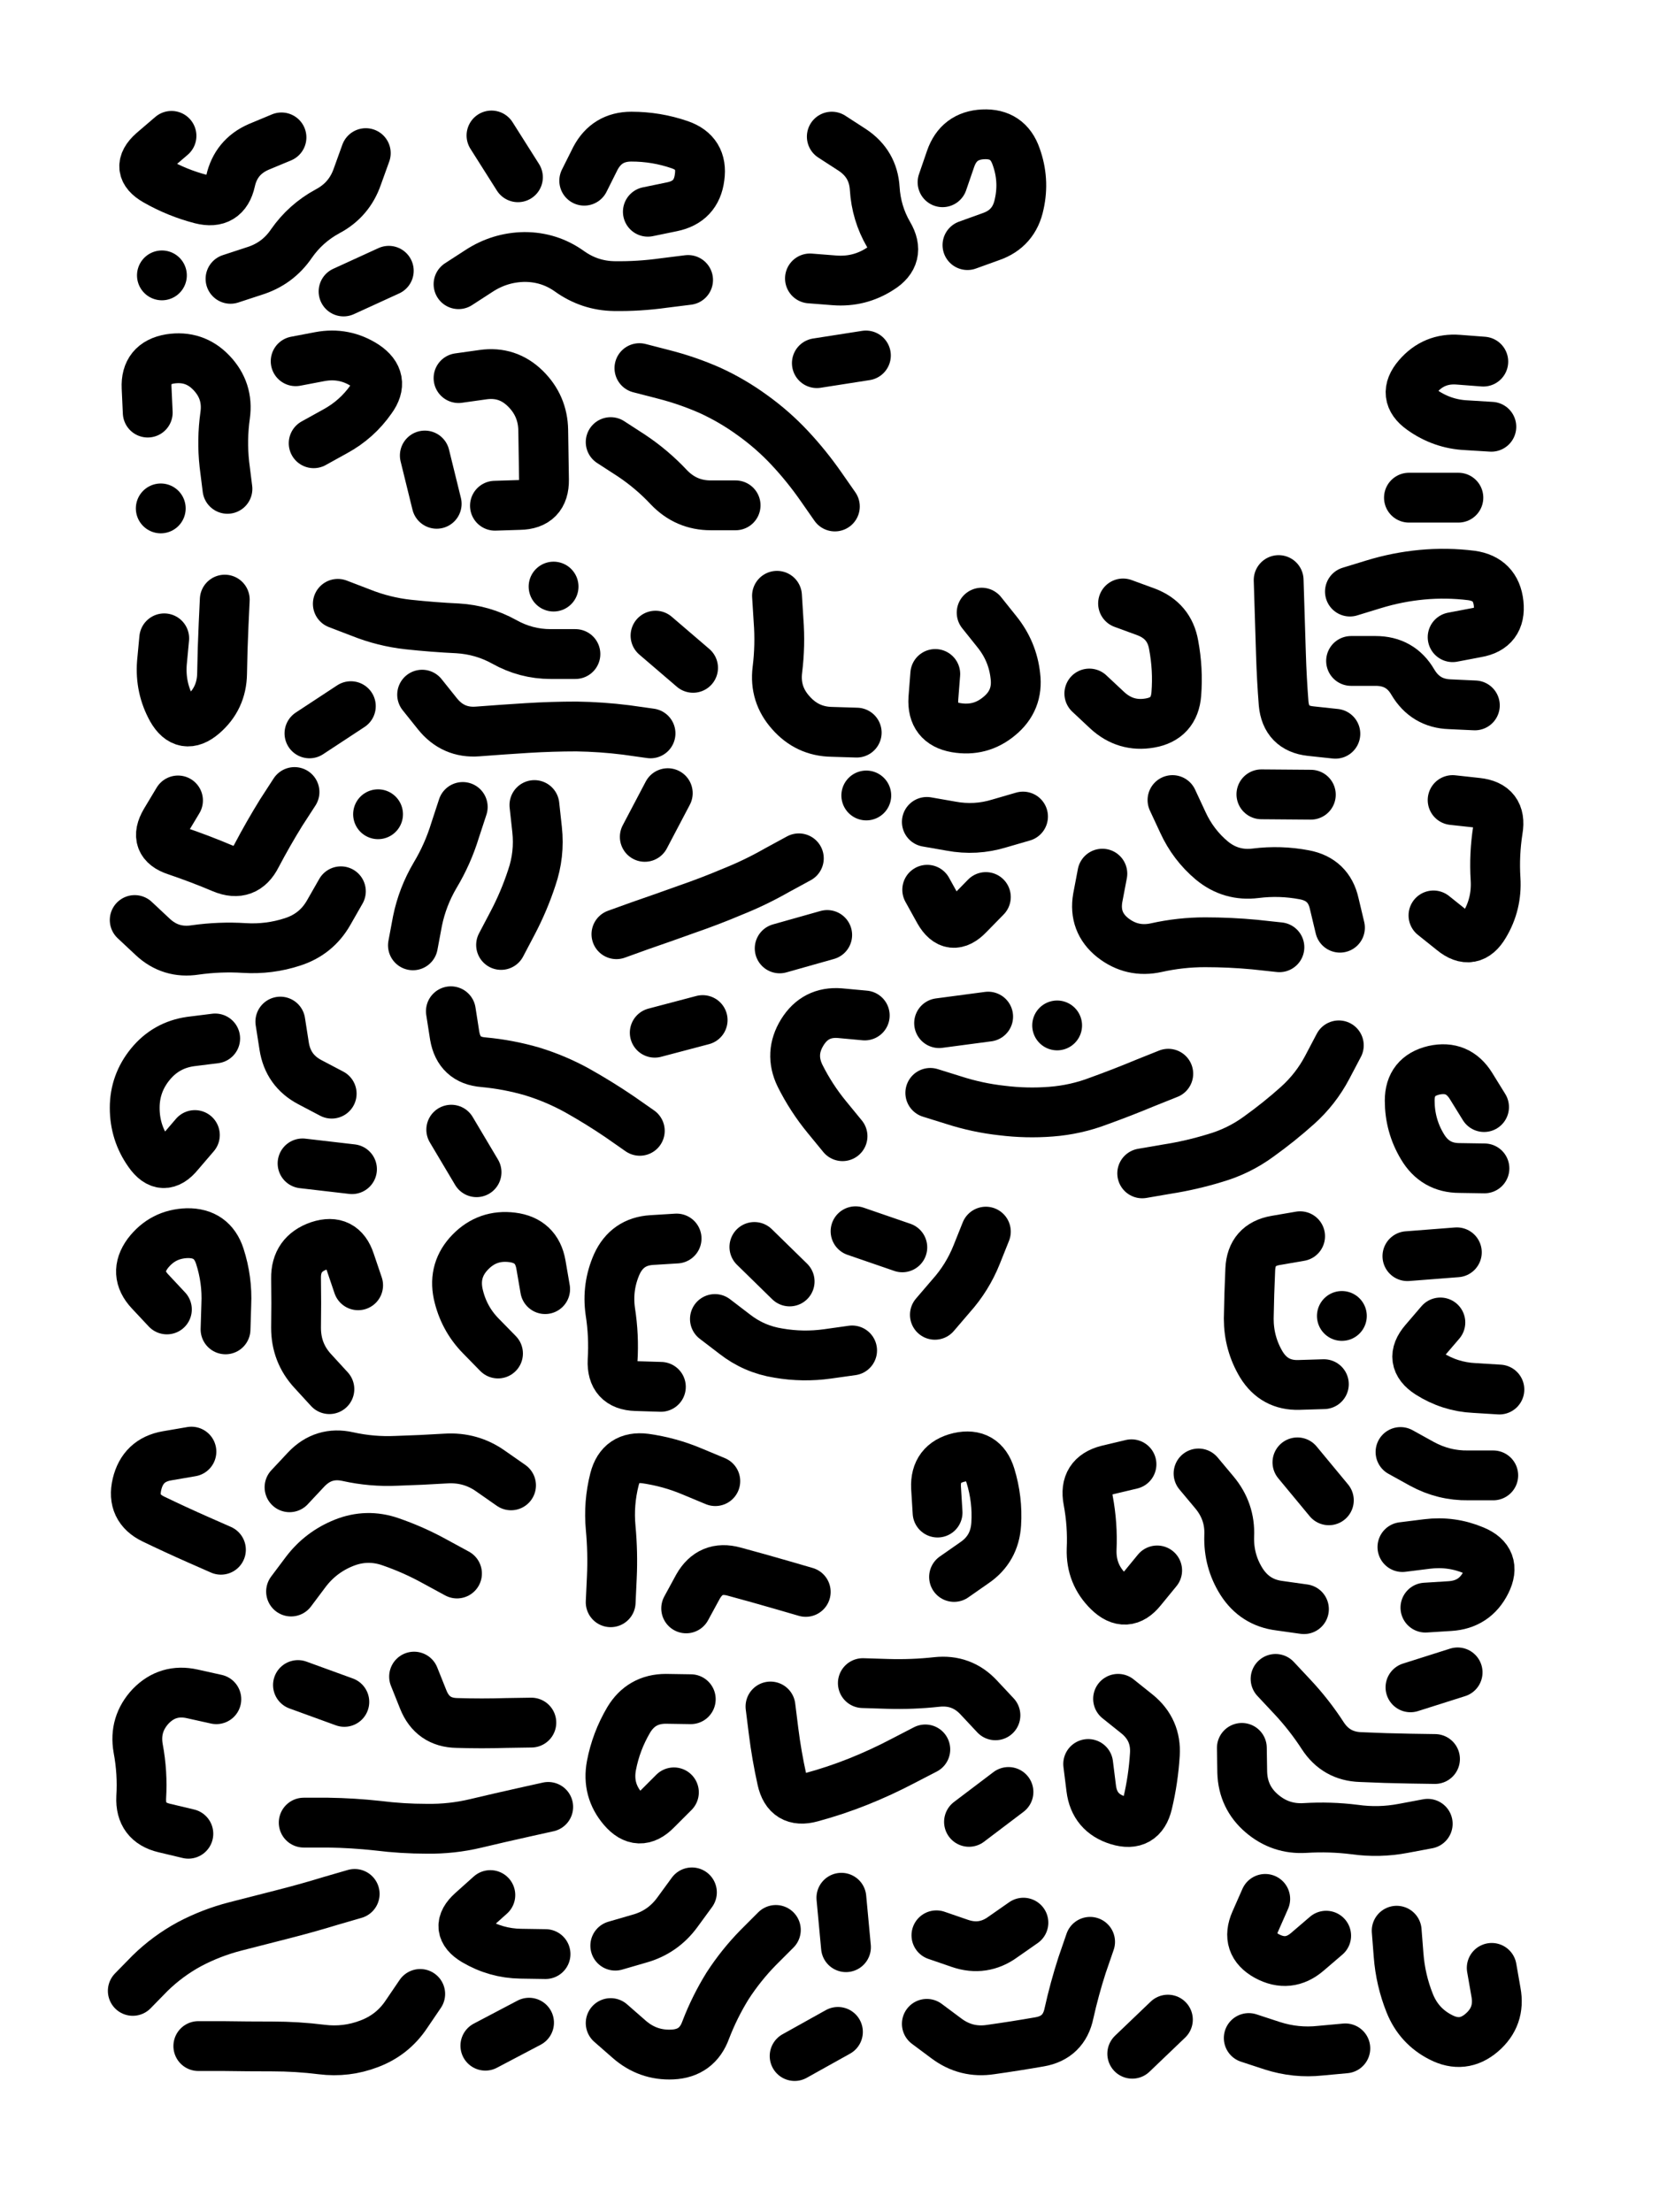 <svg xmlns="http://www.w3.org/2000/svg" viewBox="0 0 4329 5772"><title>Infinite Scribble #2405</title><defs><filter id="piece_2405_3_4_filter" x="-100" y="-100" width="4529" height="5972" filterUnits="userSpaceOnUse"><feTurbulence result="lineShape_distorted_turbulence" type="turbulence" baseFrequency="15384e-6" numOctaves="3"/><feGaussianBlur in="lineShape_distorted_turbulence" result="lineShape_distorted_turbulence_smoothed" stdDeviation="15600e-3"/><feDisplacementMap in="SourceGraphic" in2="lineShape_distorted_turbulence_smoothed" result="lineShape_distorted_results_shifted" scale="13000e-2" xChannelSelector="R" yChannelSelector="G"/><feOffset in="lineShape_distorted_results_shifted" result="lineShape_distorted" dx="-3250e-2" dy="-3250e-2"/><feGaussianBlur in="lineShape_distorted" result="lineShape_1" stdDeviation="6500e-3"/><feColorMatrix in="lineShape_1" result="lineShape" type="matrix" values="1 0 0 0 0  0 1 0 0 0  0 0 1 0 0  0 0 0 7800e-3 -3900e-3"/><feGaussianBlur in="lineShape" result="shrank_blurred" stdDeviation="10000e-3"/><feColorMatrix in="shrank_blurred" result="shrank" type="matrix" values="1 0 0 0 0 0 1 0 0 0 0 0 1 0 0 0 0 0 7466e-3 -4199e-3"/><feColorMatrix in="lineShape" result="border_filled" type="matrix" values="0.6 0 0 0 -0.4  0 0.6 0 0 -0.4  0 0 0.6 0 -0.4  0 0 0 1 0"/><feComposite in="border_filled" in2="shrank" result="border" operator="out"/><feColorMatrix in="lineShape" result="whitea_0" type="matrix" values="1.5 0 0 0 0.07  0 1.5 0 0 0.07  0 0 1.5 0 0.07  0 0 0 1 0"/><feOffset in="whitea_0" result="whitea_1" dx="-19500e-3" dy="-26000e-3"/><feComposite in="whitea_1" in2="lineShape" result="whitea_cropped1" operator="out"/><feOffset in="whitea_cropped1" result="whitea" dx="19500e-3" dy="26000e-3"/><feColorMatrix in="lineShape" result="whiteb_0" type="matrix" values="2 0 0 0 0.15  0 2 0 0 0.15  0 0 2 0 0.15  0 0 0 1 0"/><feOffset in="whiteb_0" result="whiteb_1" dx="-13000e-3" dy="-13000e-3"/><feComposite in="whiteb_1" in2="lineShape" result="whiteb_cropped1" operator="out"/><feOffset in="whiteb_cropped1" result="whiteb" dx="13000e-3" dy="13000e-3"/><feColorMatrix in="lineShape" result="blacka_0" type="matrix" values="0.6 0 0 0 -0.1  0 0.6 0 0 -0.1  0 0 0.6 0 -0.1  0 0 0 1 0"/><feOffset in="blacka_0" result="blacka_1" dx="19500e-3" dy="26000e-3"/><feComposite in="blacka_1" in2="lineShape" result="blacka_cropped1" operator="out"/><feOffset in="blacka_cropped1" result="blacka" dx="-19500e-3" dy="-26000e-3"/><feMerge result="combined_linestyle"><feMergeNode in="whitea"/><feMergeNode in="blacka"/><feMergeNode in="whiteb"/></feMerge><feGaussianBlur in="combined_linestyle" result="combined_linestyle_blurred" stdDeviation="16250e-3"/><feColorMatrix in="combined_linestyle_blurred" result="combined_linestyle_opaque" type="matrix" values="1 0 0 0 0  0 1 0 0 0  0 0 1 0 0  0 0 0 2.5 0"/><feComposite in="combined_linestyle_opaque" in2="lineShape" result="shapes_linestyle" operator="over"/><feComposite in="shapes_linestyle" in2="shrank" result="shapes_linestyle_cropped" operator="in"/><feComposite in="border" in2="shapes_linestyle_cropped" result="shapes" operator="over"/></filter><filter id="piece_2405_3_4_shadow" x="-100" y="-100" width="4529" height="5972" filterUnits="userSpaceOnUse"><feColorMatrix in="SourceGraphic" result="result_blackened" type="matrix" values="0 0 0 0 0  0 0 0 0 0  0 0 0 0 0  0 0 0 0.8 0"/><feGaussianBlur in="result_blackened" result="result_blurred" stdDeviation="39000e-3"/><feComposite in="SourceGraphic" in2="result_blurred" result="result" operator="over"/></filter><filter id="piece_2405_3_4_overall" x="-100" y="-100" width="4529" height="5972" filterUnits="userSpaceOnUse"><feTurbulence result="background_texture_bumps" type="fractalNoise" baseFrequency="60e-3" numOctaves="3"/><feDiffuseLighting in="background_texture_bumps" result="background_texture" surfaceScale="1" diffuseConstant="2" lighting-color="#555"><feDistantLight azimuth="225" elevation="20"/></feDiffuseLighting><feMorphology in="SourceGraphic" result="background_glow_1_thicken" operator="dilate" radius="33000e-3"/><feColorMatrix in="background_glow_1_thicken" result="background_glow_1_thicken_colored" type="matrix" values="1 0 0 0 -0.2  0 1 0 0 -0.2  0 0 1 0 -0.2  0 0 0 0.8 0"/><feGaussianBlur in="background_glow_1_thicken_colored" result="background_glow_1" stdDeviation="330000e-3"/><feMorphology in="SourceGraphic" result="background_glow_2_thicken" operator="dilate" radius="24750e-3"/><feColorMatrix in="background_glow_2_thicken" result="background_glow_2_thicken_colored" type="matrix" values="0 0 0 0 0  0 0 0 0 0  0 0 0 0 0  0 0 0 1 0"/><feGaussianBlur in="background_glow_2_thicken_colored" result="background_glow_2" stdDeviation="33000e-3"/><feComposite in="background_glow_1" in2="background_glow_2" result="background_glow" operator="out"/><feBlend in="background_glow" in2="background_texture" result="background_merged" mode="lighten"/><feColorMatrix in="background_merged" result="background" type="matrix" values="0.2 0 0 0 0  0 0.2 0 0 0  0 0 0.2 0 0  0 0 0 1 0"/></filter><clipPath id="piece_2405_3_4_clip"><rect x="0" y="0" width="4329" height="5772"/></clipPath><g id="layer_1" filter="url(#piece_2405_3_4_filter)" stroke-width="130" stroke-linecap="round" fill="none"><path d="M 480 387 Q 480 387 431 429 Q 383 472 439 504 Q 495 536 557 552 Q 620 568 634 505 Q 648 442 707 416 L 767 391 M 634 760 Q 634 760 695 740 Q 757 721 793 668 Q 830 615 887 584 Q 944 554 965 493 L 987 432 M 929 793 L 1047 739 M 455 751 L 455 751" stroke="hsl(28,100%,51%)"/><path d="M 1723 585 Q 1723 585 1786 572 Q 1850 559 1858 495 Q 1867 431 1806 410 Q 1745 389 1680 389 Q 1616 389 1586 446 L 1557 504 M 1229 774 Q 1229 774 1283 739 Q 1337 704 1401 703 Q 1466 703 1518 740 Q 1571 778 1635 779 Q 1700 780 1764 771 L 1828 763 M 1315 386 L 1384 495" stroke="hsl(49,100%,51%)"/><path d="M 2557 672 Q 2557 672 2618 650 Q 2679 629 2692 565 Q 2706 502 2684 441 Q 2663 380 2598 383 Q 2534 386 2513 447 L 2492 508 M 2146 759 Q 2146 759 2210 764 Q 2275 769 2329 734 Q 2384 700 2351 644 Q 2319 589 2315 524 Q 2311 460 2257 424 L 2203 389" stroke="hsl(86,100%,52%)"/><path d="M 626 1308 Q 626 1308 618 1244 Q 611 1180 620 1116 Q 629 1052 584 1005 Q 540 959 476 969 Q 412 980 415 1044 L 418 1109 M 452 1359 L 452 1359" stroke="hsl(4,100%,50%)"/><path d="M 1229 1019 Q 1229 1019 1293 1010 Q 1357 1001 1403 1046 Q 1449 1091 1450 1155 Q 1451 1220 1452 1284 Q 1453 1349 1388 1350 L 1324 1352 M 1141 1221 L 1172 1347 M 851 1189 Q 851 1189 907 1158 Q 964 1127 1001 1074 Q 1039 1022 985 986 Q 931 951 867 963 L 804 975" stroke="hsl(20,100%,52%)"/><path d="M 1701 993 Q 1701 993 1763 1009 Q 1826 1025 1885 1051 Q 1944 1078 1996 1116 Q 2049 1154 2093 1201 Q 2137 1248 2174 1301 L 2211 1354 M 1626 1186 Q 1626 1186 1680 1221 Q 1734 1257 1778 1304 Q 1823 1351 1887 1351 L 1952 1351 M 2292 960 L 2164 980" stroke="hsl(42,100%,53%)"/><path d="M 3903 976 Q 3903 976 3838 971 Q 3774 966 3732 1015 Q 3690 1064 3742 1101 Q 3795 1139 3859 1142 L 3924 1146 M 3838 1331 L 3709 1331" stroke="hsl(144,100%,53%)"/><path d="M 619 1597 Q 619 1597 616 1661 Q 613 1726 612 1790 Q 611 1855 562 1897 Q 513 1939 481 1883 Q 450 1827 455 1762 L 461 1698" stroke="hsl(312,100%,53%)"/><path d="M 1134 1845 Q 1134 1845 1174 1895 Q 1215 1946 1279 1941 Q 1344 1936 1408 1932 Q 1473 1928 1537 1928 Q 1602 1929 1666 1937 L 1730 1946 M 1743 1691 L 1841 1775 M 914 1608 Q 914 1608 974 1631 Q 1034 1655 1098 1662 Q 1163 1669 1227 1672 Q 1292 1676 1348 1707 Q 1405 1739 1469 1739 L 1534 1739 M 1477 1563 L 1477 1563 M 948 1875 L 840 1946" stroke="hsl(6,100%,52%)"/><path d="M 2060 1587 Q 2060 1587 2064 1651 Q 2069 1716 2061 1780 Q 2053 1844 2096 1892 Q 2139 1941 2203 1942 L 2268 1944" stroke="hsl(28,100%,55%)"/><path d="M 2594 1631 Q 2594 1631 2634 1681 Q 2675 1732 2682 1796 Q 2690 1860 2640 1901 Q 2591 1942 2527 1931 Q 2464 1920 2468 1855 L 2473 1791" stroke="hsl(39,100%,55%)"/><path d="M 2963 1607 Q 2963 1607 3023 1629 Q 3084 1652 3095 1715 Q 3107 1779 3102 1843 Q 3097 1908 3033 1919 Q 2970 1930 2922 1886 L 2875 1842" stroke="hsl(49,100%,55%)"/><path d="M 3555 1576 Q 3555 1576 3617 1557 Q 3679 1538 3743 1532 Q 3808 1526 3872 1534 Q 3936 1543 3943 1607 Q 3950 1672 3886 1683 L 3823 1695 M 3558 1757 Q 3558 1757 3622 1757 Q 3687 1757 3719 1812 Q 3752 1868 3816 1870 L 3881 1873 M 3369 1546 Q 3369 1546 3371 1610 Q 3373 1675 3375 1739 Q 3377 1804 3382 1868 Q 3388 1933 3452 1940 L 3517 1947" stroke="hsl(74,100%,55%)"/><path d="M 922 2358 Q 922 2358 890 2414 Q 858 2470 796 2490 Q 735 2510 670 2506 Q 606 2502 542 2511 Q 478 2521 431 2477 L 384 2433 M 1240 2138 Q 1240 2138 1220 2199 Q 1201 2261 1168 2316 Q 1135 2372 1122 2435 L 1110 2499 M 801 2099 Q 801 2099 766 2153 Q 732 2208 702 2265 Q 673 2323 613 2298 Q 554 2273 492 2252 Q 431 2232 464 2176 L 497 2121 M 1340 2498 Q 1340 2498 1370 2441 Q 1400 2384 1420 2323 Q 1441 2262 1434 2197 L 1427 2133 M 1019 2157 L 1019 2157" stroke="hsl(294,100%,56%)"/><path d="M 2117 2272 Q 2117 2272 2060 2303 Q 2004 2335 1944 2359 Q 1885 2384 1824 2405 Q 1763 2427 1702 2448 L 1641 2470 M 2293 2108 L 2293 2108 M 2191 2472 L 2067 2507 M 1775 2102 L 1715 2216" stroke="hsl(4,100%,53%)"/><path d="M 2605 2373 Q 2605 2373 2560 2419 Q 2515 2466 2483 2410 L 2452 2354 M 2702 2163 Q 2702 2163 2640 2181 Q 2578 2200 2514 2188 L 2451 2177" stroke="hsl(20,100%,56%)"/><path d="M 2909 2312 Q 2909 2312 2897 2375 Q 2886 2439 2936 2479 Q 2987 2519 3050 2505 Q 3113 2491 3177 2491 Q 3242 2491 3306 2497 L 3371 2504 M 3092 2120 Q 3092 2120 3119 2178 Q 3146 2237 3195 2278 Q 3245 2319 3309 2311 Q 3373 2303 3436 2315 Q 3500 2327 3514 2390 L 3529 2453 M 3453 2106 L 3324 2105" stroke="hsl(36,100%,57%)"/><path d="M 3773 2421 Q 3773 2421 3823 2461 Q 3873 2502 3906 2446 Q 3939 2391 3935 2326 Q 3931 2262 3941 2198 Q 3952 2134 3887 2127 L 3823 2120" stroke="hsl(52,100%,57%)"/><path d="M 594 2742 Q 594 2742 530 2750 Q 466 2759 425 2809 Q 384 2859 384 2923 Q 384 2988 421 3040 Q 458 3093 499 3043 L 541 2994 M 898 2886 Q 898 2886 841 2856 Q 784 2826 774 2762 L 764 2698 M 822 3068 L 951 3083" stroke="hsl(255,100%,56%)"/><path d="M 1702 2983 Q 1702 2983 1649 2946 Q 1596 2910 1539 2878 Q 1483 2847 1421 2828 Q 1359 2810 1294 2804 Q 1230 2799 1219 2735 L 1209 2671 M 1276 3091 L 1210 2980 M 1741 2727 L 1866 2694" stroke="hsl(289,100%,57%)"/><path d="M 2231 2997 Q 2231 2997 2190 2947 Q 2149 2897 2120 2839 Q 2092 2781 2126 2726 Q 2160 2671 2224 2676 L 2289 2682" stroke="hsl(330,100%,55%)"/><path d="M 3526 2760 Q 3526 2760 3496 2817 Q 3466 2874 3418 2917 Q 3370 2960 3317 2998 Q 3265 3036 3203 3054 Q 3141 3073 3077 3083 L 3013 3094 M 3081 2834 Q 3081 2834 3021 2858 Q 2961 2883 2900 2905 Q 2840 2928 2775 2933 Q 2711 2938 2647 2930 Q 2583 2923 2521 2903 L 2460 2884 M 2611 2685 L 2483 2702 M 2791 2708 L 2791 2708" stroke="hsl(12,100%,56%)"/><path d="M 3906 3081 Q 3906 3081 3841 3080 Q 3777 3080 3744 3024 Q 3711 2969 3711 2904 Q 3711 2840 3774 2825 Q 3837 2811 3871 2866 L 3905 2921" stroke="hsl(33,100%,59%)"/><path d="M 468 3449 Q 468 3449 424 3402 Q 380 3355 418 3303 Q 457 3252 521 3250 Q 586 3249 606 3310 Q 626 3372 623 3436 L 621 3501" stroke="hsl(217,100%,52%)"/><path d="M 892 3657 Q 892 3657 848 3609 Q 805 3562 805 3497 Q 806 3433 805 3368 Q 804 3304 865 3283 Q 926 3263 946 3324 L 967 3386" stroke="hsl(235,100%,57%)"/><path d="M 1332 3564 Q 1332 3564 1287 3518 Q 1242 3472 1228 3408 Q 1215 3345 1260 3299 Q 1305 3253 1369 3261 Q 1433 3269 1444 3332 L 1455 3396" stroke="hsl(252,100%,58%)"/><path d="M 1798 3264 Q 1798 3264 1733 3268 Q 1669 3272 1642 3331 Q 1616 3390 1625 3454 Q 1635 3518 1631 3582 Q 1628 3647 1692 3649 L 1757 3651 M 2093 3376 L 2001 3286 M 2387 3287 L 2265 3245 M 2256 3556 Q 2256 3556 2192 3565 Q 2128 3574 2064 3563 Q 2000 3553 1949 3513 L 1898 3474 M 2472 3463 Q 2472 3463 2514 3414 Q 2557 3366 2581 3306 L 2605 3246" stroke="hsl(285,100%,59%)"/><path d="M 3487 3644 Q 3487 3644 3422 3646 Q 3358 3648 3324 3593 Q 3291 3538 3291 3473 Q 3292 3409 3295 3344 Q 3298 3280 3361 3269 L 3425 3258 M 3534 3466 L 3534 3466" stroke="hsl(4,100%,57%)"/><path d="M 3791 3483 Q 3791 3483 3749 3532 Q 3707 3581 3761 3616 Q 3816 3651 3880 3654 L 3945 3658 M 3834 3300 L 3705 3310" stroke="hsl(15,100%,59%)"/><path d="M 609 4076 Q 609 4076 550 4050 Q 491 4024 433 3996 Q 375 3968 390 3905 Q 405 3842 468 3831 L 532 3820" stroke="hsl(184,100%,44%)"/><path d="M 1366 3908 Q 1366 3908 1313 3871 Q 1261 3834 1196 3838 Q 1132 3842 1067 3844 Q 1003 3847 940 3833 Q 877 3819 832 3866 L 788 3913 M 1225 4138 Q 1225 4138 1168 4107 Q 1112 4076 1051 4055 Q 990 4034 930 4058 Q 870 4082 831 4133 L 792 4185" stroke="hsl(213,100%,52%)"/><path d="M 1899 3897 Q 1899 3897 1839 3872 Q 1780 3847 1716 3838 Q 1652 3830 1636 3892 Q 1620 3955 1626 4019 Q 1632 4084 1629 4148 L 1626 4213 M 2135 4186 Q 2135 4186 2073 4168 Q 2011 4150 1948 4133 Q 1886 4116 1854 4172 L 1823 4229" stroke="hsl(248,100%,59%)"/><path d="M 2479 3979 Q 2479 3979 2475 3914 Q 2472 3850 2535 3835 Q 2598 3821 2617 3883 Q 2636 3945 2632 4009 Q 2628 4074 2575 4110 L 2522 4147" stroke="hsl(270,100%,61%)"/><path d="M 2985 3853 Q 2985 3853 2922 3868 Q 2860 3884 2872 3947 Q 2884 4011 2881 4075 Q 2879 4140 2925 4185 Q 2971 4230 3011 4180 L 3052 4130 M 3435 4231 Q 3435 4231 3371 4222 Q 3307 4214 3272 4159 Q 3238 4105 3240 4040 Q 3243 3976 3201 3926 L 3160 3877 M 3500 3947 L 3418 3848" stroke="hsl(298,100%,61%)"/><path d="M 3752 4227 Q 3752 4227 3816 4223 Q 3881 4219 3910 4161 Q 3939 4103 3879 4078 Q 3820 4053 3756 4061 L 3692 4069 M 3687 3821 Q 3687 3821 3743 3852 Q 3800 3883 3864 3882 L 3929 3882" stroke="hsl(348,100%,58%)"/><path d="M 597 4466 Q 597 4466 534 4452 Q 471 4438 426 4484 Q 382 4531 393 4594 Q 405 4658 401 4722 Q 398 4787 461 4802 L 524 4817" stroke="hsl(123,100%,45%)"/><path d="M 931 4473 L 810 4429 M 1463 4747 Q 1463 4747 1400 4761 Q 1337 4775 1274 4790 Q 1211 4805 1146 4804 Q 1082 4804 1018 4796 Q 954 4789 889 4788 L 825 4788 M 1419 4527 Q 1419 4527 1354 4528 Q 1290 4530 1225 4528 Q 1161 4527 1137 4467 L 1113 4407" stroke="hsl(180,100%,44%)"/><path d="M 1835 4466 Q 1835 4466 1770 4465 Q 1706 4465 1673 4520 Q 1640 4576 1628 4639 Q 1616 4703 1658 4752 Q 1700 4801 1745 4755 L 1791 4709" stroke="hsl(208,100%,53%)"/><path d="M 2447 4597 Q 2447 4597 2389 4627 Q 2332 4657 2272 4681 Q 2212 4705 2149 4722 Q 2087 4739 2073 4676 Q 2059 4613 2051 4549 L 2043 4485 M 2664 4708 L 2561 4786 M 2630 4508 Q 2630 4508 2586 4461 Q 2542 4414 2477 4421 Q 2413 4428 2348 4426 L 2284 4424" stroke="hsl(235,100%,60%)"/><path d="M 2872 4635 Q 2872 4635 2880 4699 Q 2888 4763 2950 4782 Q 3012 4801 3027 4738 Q 3042 4675 3046 4610 Q 3050 4546 3000 4505 L 2950 4465" stroke="hsl(259,100%,62%)"/><path d="M 3758 4791 Q 3758 4791 3694 4803 Q 3631 4815 3567 4806 Q 3503 4798 3438 4802 Q 3374 4806 3325 4764 Q 3276 4722 3274 4657 L 3273 4593 M 3777 4622 Q 3777 4622 3712 4621 Q 3648 4620 3583 4617 Q 3519 4615 3484 4561 Q 3449 4507 3405 4460 L 3361 4413 M 3836 4396 L 3713 4435" stroke="hsl(285,100%,62%)"/><path d="M 958 4974 Q 958 4974 896 4992 Q 834 5011 771 5027 Q 709 5043 646 5059 Q 584 5075 527 5105 Q 470 5136 424 5181 L 379 5227 M 1129 5235 Q 1129 5235 1093 5288 Q 1057 5342 996 5365 Q 936 5388 872 5380 Q 808 5372 743 5372 Q 679 5372 614 5371 L 550 5371 M 1413 5310 L 1299 5370 M 1312 4977 Q 1312 4977 1264 5020 Q 1216 5063 1271 5096 Q 1327 5129 1391 5130 L 1456 5131" stroke="hsl(100,100%,48%)"/><path d="M 2057 5068 Q 2057 5068 2011 5114 Q 1966 5160 1931 5214 Q 1897 5269 1874 5329 Q 1852 5390 1787 5393 Q 1723 5396 1674 5353 L 1626 5311 M 1638 5109 Q 1638 5109 1700 5091 Q 1762 5074 1800 5022 L 1838 4970 M 2219 5334 L 2106 5397 M 2228 4984 L 2240 5113" stroke="hsl(184,100%,47%)"/><path d="M 2877 5099 Q 2877 5099 2856 5160 Q 2836 5222 2822 5285 Q 2809 5349 2745 5360 Q 2682 5371 2618 5380 Q 2554 5390 2502 5351 L 2451 5313 M 2476 5082 Q 2476 5082 2537 5103 Q 2598 5124 2650 5086 L 2703 5049 M 3080 5302 L 2987 5391" stroke="hsl(222,100%,58%)"/><path d="M 3677 5070 Q 3677 5070 3682 5134 Q 3687 5199 3711 5259 Q 3735 5319 3792 5348 Q 3850 5378 3899 5336 Q 3948 5294 3936 5230 L 3925 5167 M 3291 5350 Q 3291 5350 3352 5370 Q 3414 5390 3478 5383 L 3543 5377 M 3493 5083 Q 3493 5083 3444 5125 Q 3395 5167 3338 5136 Q 3282 5105 3308 5046 L 3334 4987" stroke="hsl(255,100%,63%)"/></g></defs><g filter="url(#piece_2405_3_4_overall)" clip-path="url(#piece_2405_3_4_clip)"><use href="#layer_1"/></g><g clip-path="url(#piece_2405_3_4_clip)"><use href="#layer_1" filter="url(#piece_2405_3_4_shadow)"/></g></svg>